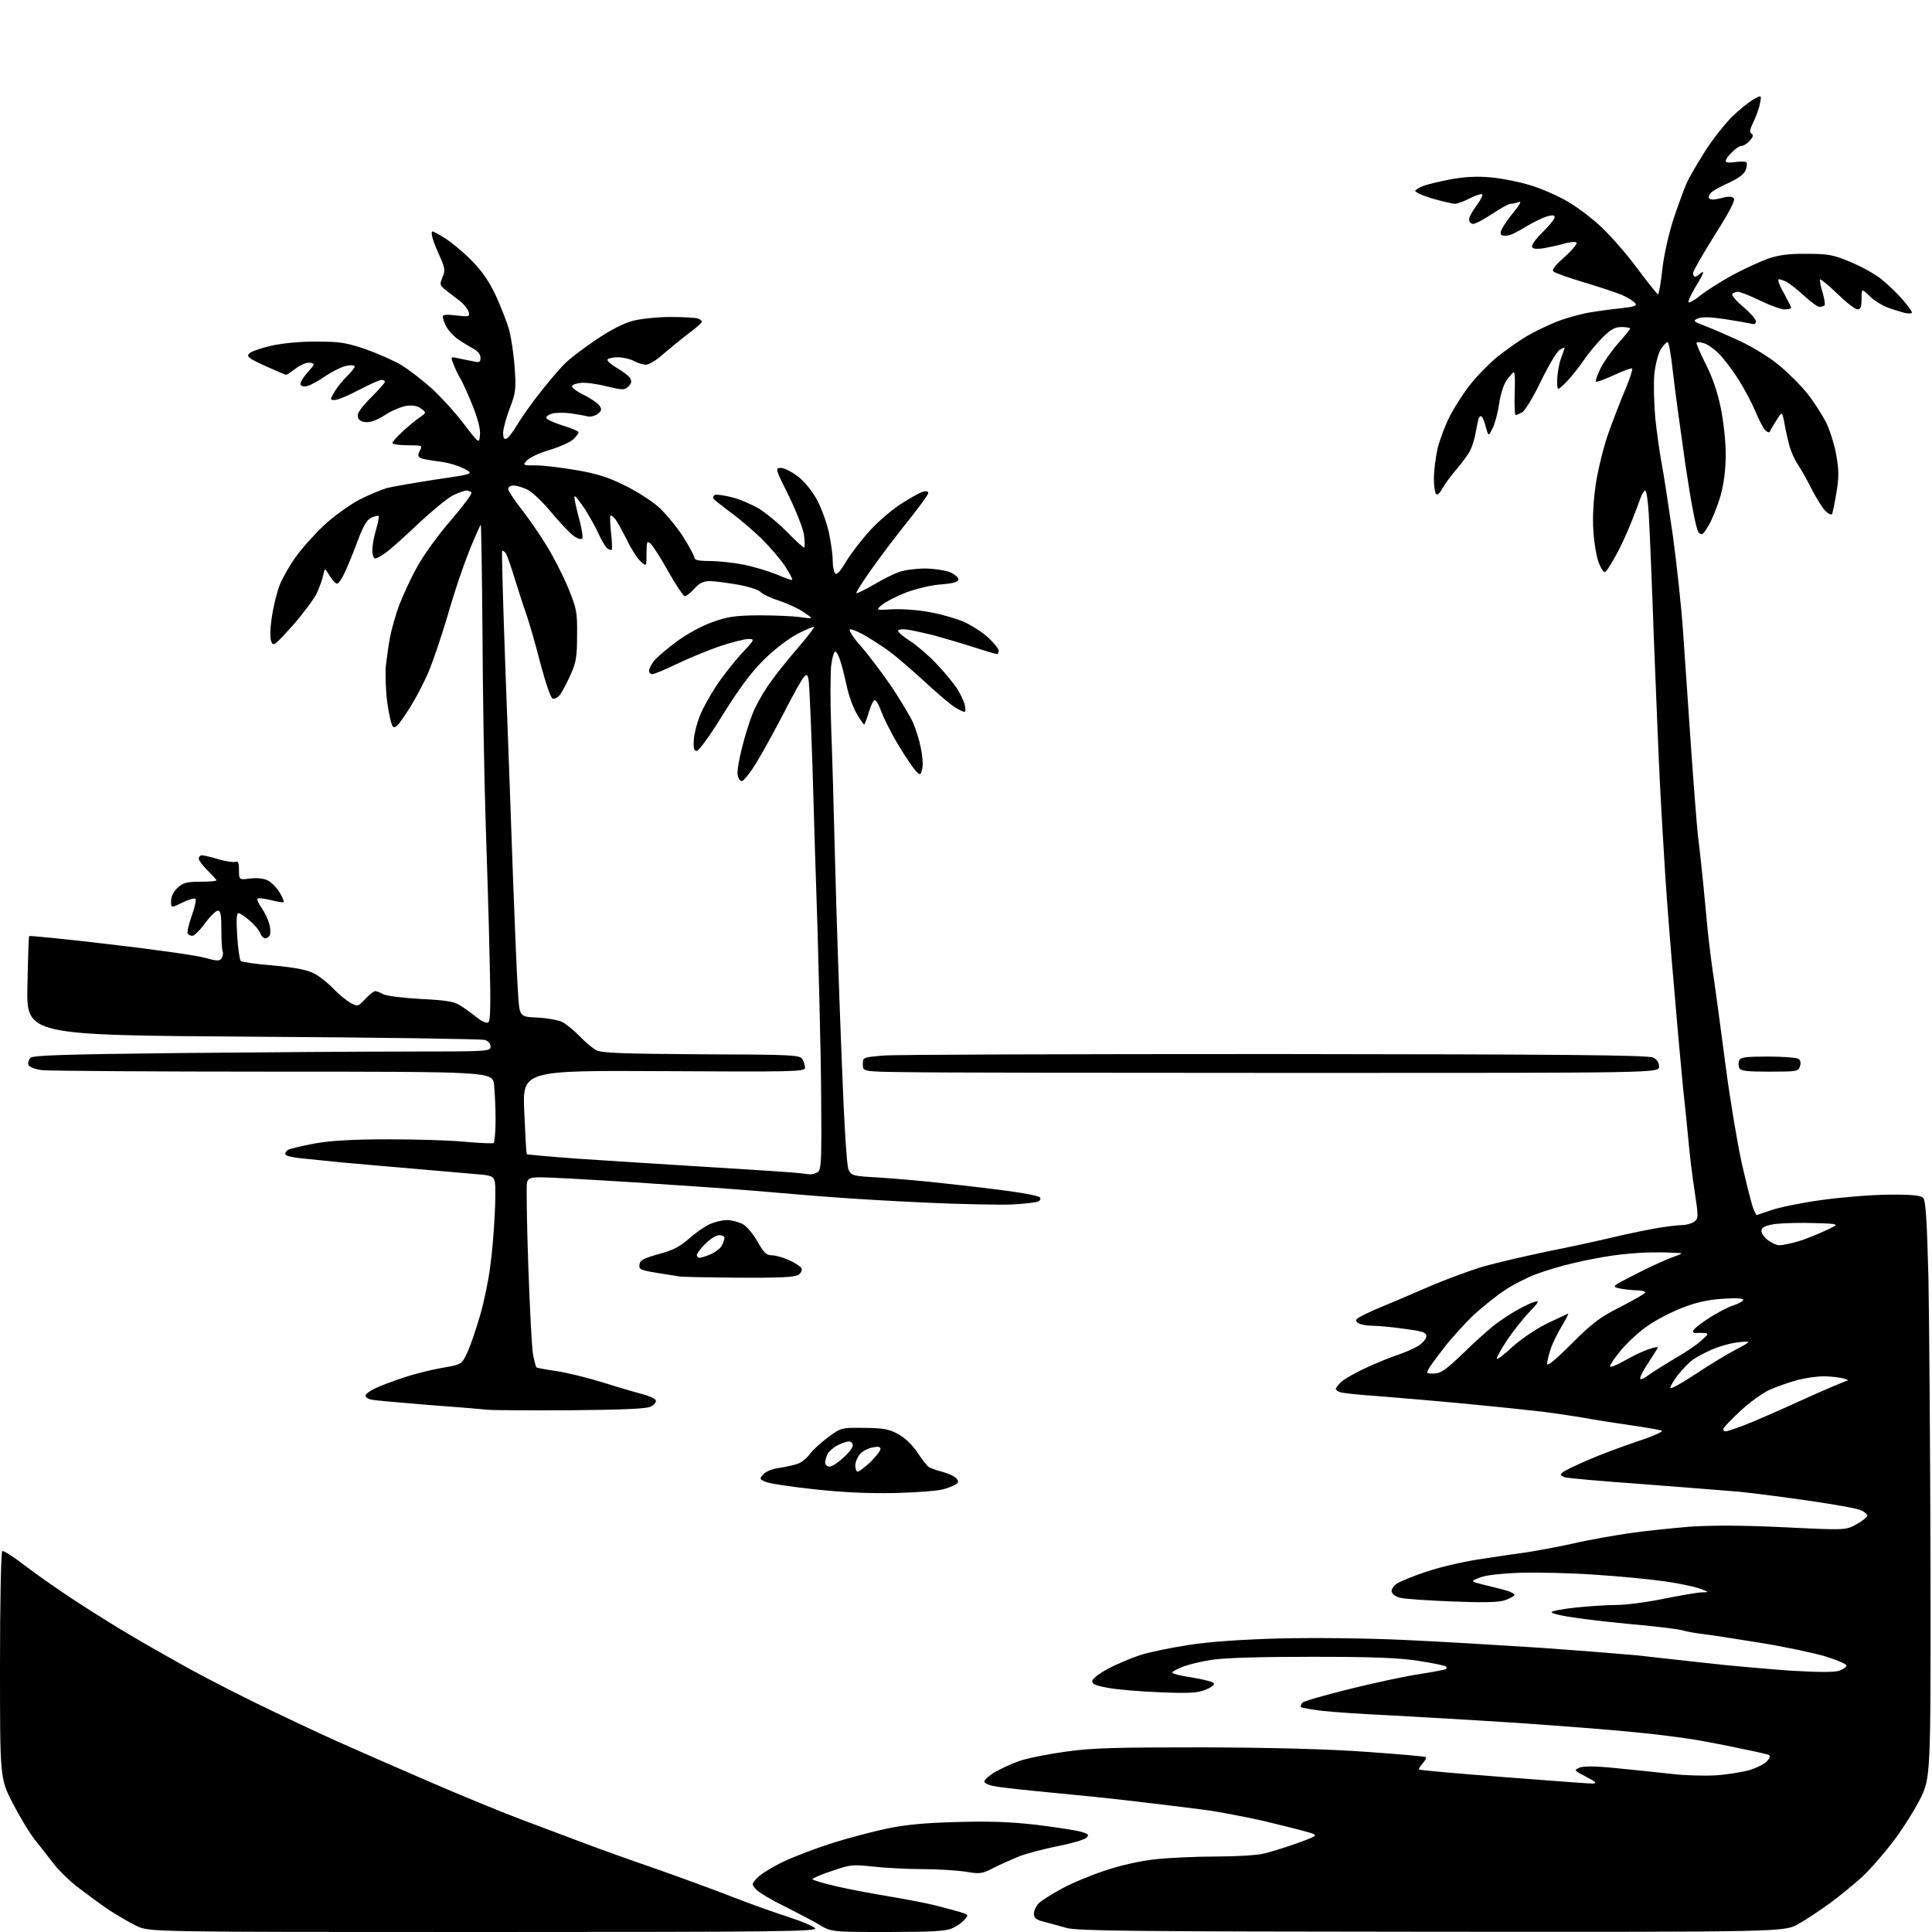 <?xml version="1.0" encoding="UTF-8" standalone="no"?>
<svg 
  version="1.1" 
  xmlns="http://www.w3.org/2000/svg" 
  xmlns:xlink="http://www.w3.org/1999/xlink" 
  xmlns:svg="http://www.w3.org/2000/svg"
  xmlns:rdf="http://www.w3.org/1999/02/22-rdf-syntax-ns#"
  xmlns:cc="http://creativecommons.org/ns#"
  xmlns:dc="http://purl.org/dc/elements/1.1/"
  viewBox="0 0 768 768"
  width="768"
  height="768"
>
<style>svg {background-color: white; }</style>"
<path stroke="none" fill="black" fill-rule="evenodd" d="M192.4,768.0C59.5,768.0 59.5,768.0 54.3,765.6C51.4,764.2 46.3,761.2 42.8,758.9C39.3,756.5 33.8,752.4 30.4,749.8C27.0,747.1 22.9,743.0 21.2,740.7C19.4,738.4 16.2,734.2 14.0,731.5C11.8,728.8 7.8,722.1 5.0,716.7C0.0,706.9 0.0,706.9 0.0,662.0C0.0,637.1 0.4,616.9 0.9,616.6C1.4,616.3 5.3,618.8 9.6,622.1C14.0,625.5 23.1,631.9 30.0,636.4C36.9,640.9 46.8,647.1 52.0,650.1C57.2,653.2 65.8,658.1 71.0,661.0C76.2,664.0 89.0,670.7 99.5,675.9C109.9,681.0 125.5,688.4 134.0,692.2C142.5,696.0 159.2,703.3 171.0,708.4C182.8,713.5 198.8,720.1 206.5,723.0C214.2,725.9 225.7,730.2 232.0,732.6C238.3,735.0 251.2,739.6 260.5,742.8C269.9,746.1 283.6,751.1 291.0,754.0C298.4,756.9 308.6,760.5 313.6,762.1C318.6,763.7 323.3,765.7 324.0,766.5C325.1,767.8 310.5,768.0 192.4,768.0zM352.8,768.0C330.5,768.0 330.5,768.0 325.5,765.0C322.8,763.4 316.4,760.1 311.5,757.6C306.5,755.2 301.6,752.2 300.6,751.1C298.7,749.0 298.7,748.9 301.1,746.4C302.4,745.0 307.1,742.1 311.5,740.0C315.9,737.9 324.7,734.6 331.0,732.6C337.3,730.6 347.0,728.1 352.5,726.9C359.7,725.4 367.5,724.6 380.1,724.3C393.0,723.9 401.6,724.2 412.1,725.4C420.0,726.4 428.0,727.6 429.9,728.2C432.7,729.0 433.0,729.4 431.9,730.5C431.1,731.3 426.0,732.8 420.4,733.9C414.9,735.0 408.0,736.8 405.2,737.9C402.3,739.1 397.7,741.1 395.0,742.5C390.4,744.9 389.5,745.0 383.7,744.0C380.3,743.5 372.6,743.0 366.5,743.0C360.4,743.0 351.7,742.5 347.0,742.0C339.0,741.1 338.0,741.2 330.8,743.7C326.5,745.1 323.0,746.6 323.0,747.0C323.0,747.4 327.2,748.6 332.3,749.8C337.4,751.0 347.0,752.8 353.7,753.9C360.3,755.0 368.6,756.6 372.1,757.5C375.6,758.4 380.0,759.6 381.8,760.1C385.1,761.2 385.1,761.2 383.3,763.2C382.3,764.4 380.1,765.9 378.3,766.6C375.9,767.7 369.4,768.0 352.8,768.0zM569.4,767.9C449.9,767.8 428.7,767.6 424.0,766.4C421.0,765.5 416.8,764.4 414.8,763.9C411.8,763.1 411.0,762.4 411.0,760.6C411.0,759.4 412.0,757.4 413.2,756.3C414.5,755.2 418.5,752.7 422.2,750.7C425.8,748.7 433.5,745.5 439.2,743.6C445.4,741.5 453.4,739.7 459.2,739.1C464.6,738.5 475.4,738.0 483.2,738.0C491.1,738.0 499.5,737.5 502.0,736.9C504.5,736.4 510.5,734.5 515.4,732.8C524.2,729.6 524.2,729.6 519.9,728.3C517.5,727.6 509.6,725.6 502.5,723.9C495.4,722.3 484.6,720.2 478.5,719.4C472.4,718.6 460.3,717.1 451.5,716.1C442.7,715.0 427.6,713.5 418.0,712.6C408.4,711.7 398.5,710.6 396.1,710.2C393.6,709.8 391.5,709.0 391.3,708.3C391.1,707.7 392.9,706.0 395.4,704.5C397.8,703.1 402.3,701.0 405.3,700.0C408.4,698.9 416.6,697.3 423.7,696.3C434.3,694.8 443.7,694.6 478.5,694.6C506.2,694.7 528.3,695.3 543.4,696.4C556.0,697.3 566.6,698.2 566.8,698.5C567.1,698.8 566.5,699.9 565.5,701.0C564.5,702.1 563.9,703.2 564.1,703.4C564.3,703.7 579.4,705.0 597.5,706.4C615.7,707.8 631.7,709.0 633.0,709.0C635.0,708.9 634.6,708.4 630.5,706.3C625.7,703.8 625.6,703.7 627.8,702.7C629.4,702.0 634.0,702.0 642.8,702.9C649.8,703.6 659.7,704.6 664.9,705.2C670.0,705.8 677.9,706.0 682.4,705.7C686.8,705.4 692.8,704.4 695.6,703.6C698.4,702.7 701.5,701.2 702.4,700.1C703.4,699.1 703.8,698.0 703.3,697.7C702.9,697.4 698.0,696.3 692.5,695.2C687.0,694.0 678.7,692.4 674.0,691.6C669.3,690.8 658.5,689.4 650.0,688.6C641.5,687.7 620.5,686.1 603.5,684.9C586.5,683.8 563.7,682.5 553.0,681.9C542.3,681.4 530.0,680.6 525.7,680.1C521.4,679.6 517.6,678.9 517.2,678.6C516.9,678.2 517.1,677.5 517.8,676.8C518.4,676.2 526.8,673.8 536.5,671.4C546.2,669.0 558.6,666.3 564.2,665.5C569.8,664.6 574.6,663.7 574.9,663.5C575.1,663.2 575.1,662.7 574.7,662.4C574.4,662.1 569.5,661.1 563.8,660.2C556.0,659.0 545.6,658.6 521.5,658.6C501.2,658.6 486.7,659.0 481.8,659.8C477.6,660.4 472.3,661.7 470.1,662.6C467.8,663.5 466.0,664.5 466.0,664.9C466.0,665.3 469.5,666.2 473.7,666.8C478.0,667.5 481.9,668.5 482.4,669.0C483.0,669.6 481.9,670.6 479.4,671.6C476.1,673.0 473.1,673.2 461.0,672.7C453.0,672.4 443.7,671.6 440.2,670.9C435.3,670.0 434.0,669.4 434.2,668.1C434.4,667.2 437.2,665.1 440.5,663.3C443.8,661.6 449.4,659.2 453.0,658.0C456.6,656.8 465.4,655.0 472.5,653.9C480.9,652.6 493.8,651.7 509.1,651.3C522.7,651.0 543.4,651.2 558.1,651.9C572.1,652.5 596.3,654.0 612.0,655.0C627.7,656.1 645.0,657.5 650.5,658.0C656.0,658.6 668.1,660.0 677.5,661.0C686.9,662.1 702.1,663.4 711.5,664.1C723.4,664.8 729.3,664.8 731.2,664.1C732.8,663.5 734.0,662.6 734.0,662.1C734.0,661.5 730.3,659.9 725.8,658.5C721.2,657.1 709.4,654.6 699.5,653.0C689.6,651.4 679.2,649.8 676.5,649.5C673.8,649.2 670.1,648.5 668.5,648.0C666.9,647.6 659.6,646.7 652.5,646.0C645.4,645.4 634.2,644.2 627.7,643.3C620.9,642.4 616.3,641.3 616.8,640.8C617.3,640.3 621.7,639.5 626.6,639.0C631.5,638.5 638.6,638.0 642.5,638.0C646.4,638.0 654.9,636.9 661.5,635.5C668.1,634.2 674.9,633.0 676.5,633.0C679.5,632.9 679.5,632.9 675.7,631.5C673.6,630.7 667.3,629.4 661.7,628.6C656.1,627.8 643.8,626.6 634.5,626.0C625.1,625.3 611.6,625.0 604.5,625.2C596.2,625.5 590.2,626.2 588.0,627.2C584.5,628.6 584.5,628.6 589.5,629.9C592.3,630.6 596.2,631.5 598.2,632.1C600.3,632.6 602.0,633.5 602.0,634.0C602.0,634.4 600.3,635.4 598.3,636.1C595.6,637.0 589.8,637.1 577.0,636.6C567.3,636.2 558.1,635.6 556.4,635.1C554.8,634.7 553.4,633.6 553.2,632.7C553.0,631.9 554.0,630.4 555.3,629.5C556.7,628.6 561.8,626.5 566.6,624.9C571.5,623.2 580.7,621.0 587.0,620.0C593.3,619.0 602.2,617.7 606.7,617.1C611.2,616.4 619.8,614.8 625.7,613.5C631.6,612.1 641.5,610.4 647.5,609.5C653.5,608.6 664.4,607.5 671.5,606.9C680.6,606.3 691.9,606.3 709.1,607.1C733.7,608.3 733.7,608.3 738.0,605.9C740.4,604.6 742.3,603.0 742.3,602.5C742.3,602.0 741.2,601.0 739.9,600.4C738.6,599.7 729.6,598.1 720.0,596.7C710.4,595.3 697.5,593.6 691.5,593.0C685.5,592.5 667.8,591.1 652.2,589.9C636.7,588.8 623.0,587.6 621.9,587.2C620.2,586.5 620.1,586.2 621.2,585.3C621.9,584.6 626.4,582.5 631.0,580.5C635.7,578.4 644.6,575.1 650.8,573.0C657.0,571.0 661.4,569.0 660.6,568.7C659.8,568.4 654.1,567.4 647.8,566.5C641.6,565.6 633.1,564.3 629.0,563.5C624.9,562.8 617.5,561.7 612.5,561.1C607.5,560.5 594.0,559.1 582.5,558.0C571.0,556.9 555.4,555.6 548.0,555.0C540.5,554.5 533.7,553.8 532.7,553.4C531.8,553.1 531.0,552.5 531.0,552.1C531.0,551.7 532.0,550.4 533.2,549.3C534.5,548.1 538.9,545.6 543.1,543.7C547.2,541.8 552.8,539.5 555.6,538.6C558.3,537.7 562.0,536.1 563.8,535.0C565.5,533.9 567.0,532.2 567.0,531.2C567.0,529.6 565.6,529.2 558.1,528.2C553.3,527.5 547.5,527.0 545.4,527.0C543.2,527.0 540.8,526.5 540.0,526.0C539.0,525.4 538.9,524.8 539.5,524.2C540.1,523.6 543.6,521.9 547.5,520.2C551.4,518.6 560.4,514.8 567.5,511.7C574.6,508.6 584.5,505.0 589.5,503.5C594.4,502.1 605.9,499.4 615.0,497.5C624.1,495.7 635.5,493.2 640.5,492.0C645.5,490.8 653.1,489.2 657.5,488.4C661.9,487.6 666.9,487.0 668.6,487.0C670.2,487.0 672.4,486.4 673.4,485.7C675.2,484.4 675.2,483.9 673.7,473.9C672.8,468.2 671.6,458.6 671.1,452.5C670.5,446.4 669.6,437.2 669.0,432.0C668.5,426.8 666.9,409.7 665.6,394.0C664.2,378.3 662.6,357.9 662.0,348.5C661.4,339.1 660.5,323.9 660.0,314.5C659.5,305.1 658.4,278.6 657.5,255.5C656.7,232.4 655.7,209.3 655.4,204.2C655.1,199.2 654.5,195.0 654.0,195.0C653.6,195.0 652.8,196.2 652.2,197.8C651.7,199.3 650.0,203.7 648.5,207.5C647.0,211.3 644.3,217.3 642.4,220.7C640.5,224.1 638.6,227.2 638.1,227.4C637.6,227.7 636.5,226.2 635.6,223.9C634.7,221.7 633.7,216.0 633.4,211.2C633.0,205.5 633.4,199.0 634.4,192.1C635.3,186.4 637.5,177.4 639.4,172.1C641.3,166.8 644.3,159.0 646.1,154.8C647.9,150.5 649.1,146.8 648.8,146.5C648.5,146.2 645.3,147.4 641.6,149.1C637.9,150.8 634.7,152.0 634.4,151.7C634.1,151.4 635.0,149.0 636.3,146.3C637.7,143.6 640.9,139.1 643.4,136.3C645.9,133.5 648.0,130.9 648.0,130.6C648.0,130.3 646.5,130.0 644.6,130.0C642.0,130.0 640.3,130.9 637.0,134.2C634.6,136.6 631.0,141.0 629.0,144.0C626.9,147.0 623.8,150.8 622.1,152.4C619.0,155.4 619.0,155.4 619.0,150.9C619.1,148.5 619.7,144.7 620.5,142.5C621.3,140.3 622.0,138.4 622.0,138.2C622.0,138.1 621.1,138.4 620.1,139.0C619.0,139.5 615.7,145.1 612.6,151.4C609.6,157.7 606.2,163.3 605.1,163.9C604.0,164.5 602.8,165.0 602.5,165.0C602.1,165.0 602.0,161.2 602.1,156.5C602.3,151.8 602.2,148.0 601.8,148.0C601.4,148.0 600.2,149.4 599.0,151.0C597.7,152.8 596.5,156.7 595.9,160.6C595.4,164.2 594.2,168.6 593.3,170.3C591.7,173.5 591.7,173.5 590.7,170.0C590.3,168.1 589.5,166.1 589.0,165.6C588.6,165.2 588.0,165.6 587.7,166.6C587.4,167.7 586.9,170.3 586.5,172.5C586.1,174.6 585.2,177.6 584.4,179.1C583.7,180.6 581.2,183.9 579.0,186.5C576.8,189.1 574.3,192.5 573.4,194.1C572.6,195.7 571.5,196.8 571.0,196.5C570.4,196.1 570.0,193.3 570.0,190.2C570.0,187.1 570.7,181.6 571.5,178.1C572.4,174.6 574.6,168.7 576.5,165.1C578.4,161.5 582.0,155.9 584.5,152.8C586.9,149.7 591.6,144.9 594.9,142.1C598.3,139.4 603.6,135.6 606.8,133.7C610.0,131.8 615.5,129.2 619.0,127.8C622.6,126.4 628.4,124.8 632.0,124.2C635.6,123.6 641.3,122.8 644.8,122.5C649.8,121.9 650.9,121.5 650.0,120.5C649.4,119.8 647.3,118.4 645.3,117.5C643.4,116.6 636.5,114.3 630.2,112.4C623.8,110.5 618.1,108.5 617.5,107.9C616.8,107.2 618.3,105.4 622.0,102.1C625.0,99.4 627.1,96.8 626.7,96.4C626.3,96.0 623.8,96.2 621.2,97.0C618.6,97.7 614.8,98.5 612.8,98.8C610.0,99.1 609.0,98.8 609.0,97.8C609.0,97.0 611.0,94.4 613.5,92.0C616.0,89.6 618.0,87.0 618.0,86.4C618.0,85.5 617.2,85.4 615.0,86.0C613.3,86.5 609.8,88.2 607.1,89.8C604.5,91.4 601.4,93.1 600.2,93.4C599.0,93.8 597.6,93.8 597.0,93.5C596.3,93.1 596.4,92.1 597.2,90.7C597.8,89.5 599.9,86.5 601.9,84.1C604.4,81.0 604.9,79.8 603.7,80.3C602.7,80.7 601.2,81.0 600.5,81.0C599.8,81.0 596.5,82.8 593.2,85.0C589.9,87.2 586.5,89.0 585.6,89.0C584.7,89.0 584.0,88.2 584.0,87.2C584.0,86.3 585.4,83.7 587.1,81.5C588.7,79.3 589.7,77.4 589.1,77.2C588.6,77.0 586.3,77.8 584.1,78.9C581.9,80.1 579.3,81.0 578.3,81.0C577.3,81.0 573.2,80.0 569.3,78.9C565.3,77.7 562.3,76.3 562.6,75.8C562.9,75.3 564.4,74.4 565.8,73.9C567.3,73.3 572.1,72.2 576.5,71.3C582.1,70.3 586.9,70.0 592.5,70.5C596.9,70.9 604.1,72.3 608.5,73.7C612.9,75.0 619.6,78.0 623.3,80.2C627.1,82.4 633.2,87.0 636.8,90.5C640.5,94.0 646.9,101.3 651.0,106.9C655.1,112.4 658.8,117.0 659.1,117.0C659.4,117.0 660.2,112.6 660.8,107.1C661.4,101.5 663.4,92.7 665.3,86.9C667.2,81.2 669.6,74.7 670.6,72.5C671.6,70.3 674.9,64.7 677.8,60.1C680.7,55.5 685.5,49.5 688.3,46.6C691.2,43.8 695.1,40.6 696.9,39.6C700.3,37.7 700.3,37.7 699.6,41.1C699.3,43.0 698.1,46.3 697.0,48.5C695.6,51.4 695.4,52.6 696.2,53.1C697.1,53.7 696.9,54.4 695.6,55.9C694.5,57.1 693.1,58.0 692.3,58.0C691.5,58.0 689.8,59.1 688.5,60.5C687.1,61.8 686.0,63.4 686.0,64.0C686.0,64.6 687.4,64.8 689.9,64.4C692.0,64.1 694.0,64.2 694.3,64.6C694.5,65.1 694.4,66.5 693.9,67.7C693.4,69.1 691.0,70.9 687.8,72.4C684.9,73.7 681.6,75.4 680.6,76.2C679.6,77.0 679.0,78.2 679.3,78.7C679.8,79.5 681.2,79.5 684.1,78.8C686.9,78.0 688.4,78.0 689.2,78.8C689.9,79.5 687.7,83.9 681.6,93.5C676.9,101.0 673.0,107.8 673.0,108.6C673.0,109.4 673.4,110.0 673.8,110.0C674.2,110.0 675.1,109.5 675.8,108.8C676.5,108.1 677.0,108.0 677.0,108.4C677.0,108.9 675.6,111.5 673.9,114.2C672.3,117.0 671.0,119.6 671.2,120.1C671.4,120.6 673.5,119.4 676.0,117.4C678.5,115.4 684.1,111.9 688.6,109.4C693.1,107.0 699.4,104.1 702.6,102.9C707.0,101.4 710.9,100.8 718.2,100.9C726.8,100.9 728.8,101.3 735.5,104.1C739.7,105.8 745.3,108.9 747.9,111.0C750.5,113.1 754.3,116.7 756.3,119.1C758.3,121.4 760.0,123.7 760.0,124.2C760.0,124.7 758.8,124.7 757.2,124.4C755.7,124.0 752.7,123.1 750.5,122.3C748.3,121.5 745.0,119.5 743.3,117.8C740.0,114.6 740.0,114.6 740.0,118.8C740.0,122.0 739.6,123.0 738.4,123.0C737.5,123.0 733.9,120.2 730.4,116.8C726.9,113.4 723.8,110.9 723.5,111.1C723.3,111.4 723.7,113.7 724.5,116.2C725.2,118.7 725.6,121.1 725.3,121.4C724.9,121.7 724.0,122.0 723.3,122.0C722.5,122.0 719.8,120.0 717.2,117.6C714.6,115.2 711.5,112.8 710.3,112.1C709.1,111.5 707.6,111.0 707.1,111.0C706.5,111.0 707.3,113.4 709.0,116.3C710.6,119.3 712.0,122.0 712.0,122.3C712.0,122.7 710.8,123.0 709.4,123.0C708.0,123.0 703.6,121.4 699.7,119.5C695.8,117.6 691.8,116.0 690.9,116.0C689.9,116.0 688.9,116.4 688.6,116.9C688.3,117.4 690.2,119.7 693.0,122.0C695.7,124.3 698.0,126.9 698.0,127.7C698.0,128.8 697.4,129.1 695.8,128.6C694.5,128.3 689.8,127.5 685.3,126.8C679.8,126.0 676.4,125.9 674.9,126.6C672.9,127.5 673.1,127.8 677.6,129.5C680.3,130.5 686.5,133.2 691.5,135.5C696.5,137.8 703.5,142.1 707.1,145.1C710.7,148.1 715.9,153.2 718.5,156.5C721.1,159.8 724.5,165.1 726.1,168.3C727.6,171.6 729.4,177.4 730.0,181.2C731.0,186.8 731.0,189.9 730.0,195.9C729.3,200.1 728.5,203.9 728.3,204.3C728.0,204.8 726.9,204.3 725.8,203.3C724.7,202.3 722.3,198.5 720.4,194.9C718.6,191.2 716.0,186.6 714.7,184.7C713.4,182.8 711.8,179.2 711.2,176.8C710.6,174.5 709.7,170.5 709.3,168.0C708.4,163.5 708.4,163.5 706.2,167.0C705.0,168.9 703.8,170.9 703.6,171.5C703.4,172.1 702.6,171.9 701.7,171.0C700.9,170.2 699.1,166.7 697.7,163.3C696.3,160.0 693.2,154.1 690.7,150.3C688.3,146.5 684.7,141.9 682.9,140.2C681.0,138.4 678.5,136.7 677.2,136.4C675.9,136.0 674.7,136.0 674.4,136.2C674.2,136.5 675.8,140.3 678.0,144.6C680.7,149.9 682.7,155.7 684.0,162.0C685.1,167.2 686.0,175.6 686.0,180.5C686.0,186.6 685.3,192.0 684.0,196.9C682.8,201.0 680.7,206.3 679.3,208.7C677.0,212.6 676.5,213.0 675.3,211.7C674.3,210.7 672.5,201.5 670.0,184.9C668.0,170.9 665.7,154.2 665.0,147.8C664.3,141.3 663.4,136.0 662.9,136.0C662.4,136.0 661.1,137.4 660.1,139.0C659.1,140.7 658.0,145.1 657.6,148.9C657.3,152.7 657.5,160.5 658.0,166.2C658.6,171.8 659.7,179.9 660.5,184.0C661.3,188.1 663.3,201.2 665.0,213.0C666.6,224.8 668.4,241.7 669.0,250.5C669.6,259.3 671.0,279.6 672.1,295.5C673.2,311.4 674.5,328.1 675.0,332.6C675.6,337.0 676.4,345.1 677.0,350.6C677.5,356.0 678.4,365.0 678.9,370.5C679.5,376.0 680.6,385.0 681.5,390.5C682.3,396.0 684.3,411.1 686.0,424.0C687.7,437.0 690.6,454.3 692.4,462.5C694.3,470.8 696.3,478.7 696.9,480.2C697.5,481.8 698.1,483.0 698.3,483.0C698.4,483.0 701.0,482.1 704.0,481.1C707.0,480.0 715.8,478.2 723.5,477.1C731.3,476.0 743.2,475.0 750.4,474.9C760.0,474.8 763.6,475.2 764.5,476.2C765.5,477.2 766.0,485.2 766.6,508.5C766.9,525.5 767.3,577.1 767.4,623.1C767.5,706.7 767.5,706.7 763.1,715.5C760.6,720.3 755.6,728.2 751.8,733.0C748.1,737.8 742.7,743.9 739.8,746.5C736.9,749.1 731.4,753.6 727.5,756.5C723.6,759.3 718.0,763.1 714.9,764.8C709.3,768.0 709.3,768.0 569.4,767.9zM356.0,593.5C345.3,593.7 335.3,593.3 323.6,592.0C314.3,591.0 305.6,589.7 304.2,589.0C301.9,588.0 301.8,587.8 303.5,586.0C304.5,584.9 307.2,583.8 309.9,583.5C312.4,583.1 315.7,582.4 317.3,581.8C318.8,581.2 320.9,579.5 322.0,577.9C323.1,576.4 326.4,573.4 329.2,571.3C334.4,567.5 334.5,567.5 343.6,567.6C351.3,567.7 353.4,568.1 357.1,570.1C359.8,571.6 362.7,574.4 364.7,577.4C366.5,580.1 368.5,582.7 369.2,583.2C369.9,583.6 372.4,584.5 374.7,585.1C377.0,585.7 379.5,586.9 380.2,587.7C381.1,588.9 381.1,589.3 379.9,590.1C379.1,590.6 376.9,591.5 375.0,592.0C373.1,592.6 364.5,593.3 356.0,593.5zM341.0,585.0C341.5,585.0 343.7,583.3 346.0,581.2C348.2,579.0 350.0,576.7 350.0,576.0C350.0,575.1 349.1,574.9 346.8,575.4C345.0,575.7 342.7,577.0 341.8,578.1C340.8,579.3 340.0,581.3 340.0,582.6C340.0,583.9 340.4,585.0 341.0,585.0zM329.8,583.0C330.7,583.0 333.2,581.4 335.2,579.5C337.3,577.7 339.0,575.4 339.0,574.6C339.0,573.7 338.3,573.0 337.5,573.0C336.6,573.0 334.6,573.7 333.0,574.5C331.4,575.3 329.6,576.9 329.0,577.9C328.5,579.0 328.0,580.6 328.0,581.4C328.0,582.3 328.8,583.0 329.8,583.0zM686.0,569.0C686.5,569.0 689.8,567.9 693.2,566.6C696.7,565.3 707.0,560.8 716.2,556.6C725.4,552.4 733.5,549.0 734.2,548.9C734.9,548.8 734.4,548.4 733.0,548.0C731.6,547.6 728.3,547.2 725.6,547.1C723.0,547.0 718.1,547.7 714.8,548.5C711.5,549.4 706.5,551.1 703.6,552.4C700.7,553.7 695.4,557.5 691.7,561.0C688.0,564.4 685.0,567.6 685.0,568.1C685.0,568.6 685.4,569.0 686.0,569.0zM227.0,560.6C210.8,560.7 195.9,560.6 194.0,560.4C192.1,560.2 181.5,559.3 170.5,558.5C159.5,557.6 149.2,556.7 147.7,556.4C146.2,556.1 145.1,555.3 145.3,554.7C145.5,554.0 147.2,552.8 149.1,551.9C151.0,551.0 156.1,549.0 160.5,547.6C164.9,546.1 171.9,544.4 176.0,543.7C183.5,542.4 183.5,542.4 185.8,537.6C187.0,535.0 189.3,528.3 190.9,522.7C192.5,517.1 194.2,508.7 194.8,504.0C195.5,499.3 196.3,490.3 196.6,483.9C197.0,477.5 197.0,471.2 196.7,469.8C196.1,467.5 195.5,467.2 188.8,466.7C184.8,466.3 173.4,465.4 163.5,464.5C153.6,463.7 140.8,462.5 135.0,462.0C129.2,461.4 122.1,460.7 119.3,460.4C116.4,460.1 113.8,459.5 113.5,459.0C113.2,458.6 113.6,457.8 114.3,457.2C114.9,456.7 120.0,455.5 125.4,454.5C132.4,453.3 141.1,452.9 154.9,452.9C165.7,452.9 179.2,453.3 185.0,453.9C190.7,454.4 195.8,454.6 196.2,454.4C196.6,454.1 197.0,450.0 197.0,445.2C197.0,440.4 196.7,434.1 196.4,431.2C195.7,426.0 195.7,426.0 108.5,426.0C60.5,426.0 19.2,425.7 16.6,425.4C13.9,425.0 11.6,424.1 11.3,423.3C11.0,422.5 11.4,421.3 12.1,420.5C13.2,419.5 25.6,419.1 71.5,418.6C103.4,418.3 144.2,418.0 162.2,418.0C193.9,418.0 195.0,417.9 195.0,416.1C195.0,414.9 194.1,413.8 192.8,413.4C191.5,413.0 150.0,412.4 100.5,412.1C10.5,411.5 10.5,411.5 10.9,392.0C11.1,381.3 11.4,372.3 11.6,372.1C11.8,371.9 26.3,373.3 43.8,375.4C61.2,377.4 78.1,379.8 81.3,380.7C86.3,382.1 87.3,382.1 88.1,380.9C88.6,380.1 88.8,378.9 88.5,378.2C88.2,377.4 88.0,373.5 88.0,369.4C88.0,363.7 87.7,362.0 86.6,362.0C85.8,362.0 83.5,364.3 81.5,367.0C79.5,369.8 77.2,372.0 76.5,372.0C75.7,372.0 74.9,371.6 74.6,371.1C74.3,370.6 75.0,367.5 76.2,364.1C77.4,360.8 78.1,357.7 77.7,357.3C77.3,356.9 74.9,357.6 72.5,358.8C68.0,361.0 68.0,361.0 68.0,358.2C68.0,356.4 69.0,354.4 70.6,352.9C72.8,350.9 74.2,350.5 79.6,350.5C83.1,350.5 86.0,350.3 86.0,349.9C86.0,349.6 84.4,347.9 82.5,346.0C80.6,344.1 79.0,342.0 79.0,341.3C79.0,340.6 79.6,340.0 80.3,340.0C81.0,340.0 84.0,340.7 86.9,341.6C89.8,342.4 92.8,342.9 93.6,342.6C94.7,342.2 95.0,343.0 95.0,345.9C95.0,349.8 95.0,349.8 99.6,349.2C102.4,348.9 105.1,349.2 106.6,350.1C108.0,350.8 110.0,352.9 111.1,354.7C112.3,356.6 113.0,358.3 112.7,358.6C112.5,358.8 110.2,358.5 107.7,357.8C105.1,357.2 102.8,356.9 102.4,357.2C102.1,357.6 102.8,359.3 104.0,360.9C105.2,362.6 106.5,365.4 107.0,367.1C107.5,368.7 107.6,370.8 107.3,371.6C107.0,372.4 106.2,373.0 105.5,373.0C104.7,373.0 103.9,372.1 103.5,371.1C103.2,370.0 101.3,367.7 99.4,366.1C97.5,364.4 95.4,363.0 94.8,363.0C94.0,363.0 93.9,365.7 94.3,372.1C94.6,377.2 95.3,381.6 95.7,382.0C96.1,382.4 102.0,383.3 108.7,383.8C117.2,384.6 122.0,385.5 124.7,386.9C126.8,387.9 130.3,390.7 132.5,393.0C134.7,395.3 137.8,397.8 139.4,398.7C142.2,400.2 142.4,400.1 145.2,397.1C146.8,395.4 148.6,394.0 149.1,394.0C149.7,394.0 151.1,394.5 152.3,395.2C153.5,395.9 160.2,396.7 167.2,397.1C177.1,397.6 180.5,398.1 182.8,399.6C184.5,400.6 187.4,402.8 189.4,404.3C191.4,406.0 193.4,406.9 194.1,406.4C195.0,405.9 195.1,399.4 194.6,379.6C194.3,365.2 193.5,340.7 193.0,325.0C192.5,309.3 191.9,276.6 191.8,252.3C191.6,228.0 191.3,208.3 191.1,208.6C190.9,208.8 189.6,211.6 188.3,214.7C186.9,217.9 184.7,223.7 183.4,227.5C182.0,231.3 179.3,239.9 177.4,246.5C175.4,253.1 172.4,262.1 170.6,266.5C168.8,270.9 165.1,278.0 162.3,282.3C158.2,288.6 157.1,289.8 156.1,288.7C155.5,287.9 154.5,283.5 153.9,278.9C153.3,274.3 153.1,267.8 153.4,264.5C153.8,261.2 154.5,256.0 155.1,253.0C155.7,250.0 157.3,244.3 158.7,240.5C160.2,236.7 163.3,229.8 165.8,225.4C168.2,220.9 174.2,212.6 179.1,207.0C184.0,201.3 187.7,196.3 187.4,195.8C187.1,195.4 186.2,195.0 185.4,195.0C184.6,195.0 182.1,195.9 179.9,197.0C177.7,198.2 171.8,203.0 166.7,207.8C161.6,212.6 155.9,217.8 153.9,219.3C151.9,220.8 149.8,222.0 149.2,222.0C148.5,222.0 148.0,220.5 148.0,218.7C148.0,216.8 148.7,213.1 149.5,210.5C150.3,207.8 150.7,205.4 150.5,205.1C150.2,204.9 148.9,205.2 147.6,205.8C145.8,206.6 144.4,209.1 142.1,215.2C140.4,219.8 138.1,225.4 137.0,227.7C135.9,230.1 134.6,232.0 134.0,232.0C133.4,232.0 132.1,230.6 131.0,228.8C129.1,225.7 129.1,225.7 128.5,228.6C128.2,230.2 127.0,233.4 126.0,235.7C124.9,238.0 120.6,243.8 116.4,248.6C109.1,256.7 108.6,257.1 107.8,254.9C107.3,253.6 107.4,249.5 108.1,245.1C108.7,240.9 110.1,235.3 111.2,232.5C112.3,229.8 115.1,224.8 117.5,221.5C119.8,218.2 124.9,212.5 128.6,209.0C132.4,205.4 138.7,200.9 142.5,198.8C146.4,196.8 151.5,194.7 153.8,194.0C156.2,193.4 165.0,191.9 173.3,190.6C188.5,188.4 188.5,188.4 184.3,186.2C181.9,185.0 177.4,183.7 174.1,183.4C170.9,183.0 167.7,182.4 167.0,182.0C166.1,181.4 166.1,180.7 166.9,179.1C168.0,177.1 167.9,177.0 162.0,177.0C158.7,177.0 156.0,176.6 156.0,176.1C156.0,175.6 157.9,173.5 160.2,171.4C162.6,169.2 165.6,166.7 167.0,165.8C169.5,164.1 169.5,164.0 167.5,162.5C166.1,161.4 164.3,161.0 161.7,161.3C159.7,161.6 155.7,163.2 153.0,165.0C149.8,167.1 147.1,168.0 145.3,167.8C143.4,167.6 142.4,166.9 142.2,165.5C142.0,164.2 143.8,161.7 147.5,158.0C150.5,155.0 153.0,152.2 153.0,151.8C153.0,151.4 152.4,151.0 151.7,151.0C150.9,151.0 146.9,152.8 142.7,155.0C138.6,157.2 134.2,159.0 133.1,159.0C131.1,159.0 131.1,159.0 133.0,155.7C134.1,153.9 136.3,151.1 138.0,149.5C139.6,147.9 141.0,146.2 141.0,145.7C141.0,145.2 139.6,145.0 137.8,145.4C136.0,145.7 132.2,147.6 129.5,149.4C126.8,151.3 123.5,153.1 122.3,153.4C121.1,153.8 119.9,153.6 119.5,153.0C119.1,152.4 120.3,150.3 122.1,148.2C125.3,144.7 125.3,144.5 123.2,144.2C122.0,144.0 119.5,145.0 117.7,146.4C115.8,147.8 114.1,149.0 113.8,149.0C113.5,149.0 109.7,147.4 105.5,145.5C98.7,142.4 97.9,141.7 99.1,140.5C99.9,139.7 103.9,138.3 108.0,137.4C112.5,136.4 119.8,135.7 126.0,135.8C135.0,135.8 137.7,136.2 145.3,138.8C150.1,140.5 156.5,143.3 159.5,145.1C162.5,146.9 167.9,151.1 171.5,154.3C175.1,157.6 180.9,163.9 184.3,168.4C190.5,176.5 190.5,176.5 190.8,172.8C191.0,170.3 189.9,166.3 187.5,160.3C185.5,155.5 183.5,151.1 183.0,150.5C182.6,149.9 181.5,147.8 180.6,145.6C179.0,141.7 179.0,141.7 182.0,142.4C183.6,142.7 186.3,143.3 188.0,143.6C190.6,144.2 191.0,144.0 191.0,142.2C191.0,140.8 189.9,139.5 187.8,138.4C186.0,137.4 183.2,135.7 181.7,134.6C180.1,133.4 178.2,131.3 177.4,129.8C176.6,128.3 176.0,126.6 176.0,125.9C176.0,125.1 177.5,124.9 181.4,125.4C186.5,126.0 186.8,125.9 186.3,124.0C186.0,122.9 184.4,120.9 182.9,119.7C181.3,118.5 178.8,116.6 177.3,115.4C174.8,113.4 174.7,113.1 175.9,110.2C177.0,107.6 176.9,106.6 175.0,102.3C173.8,99.7 172.4,96.3 172.0,94.8C171.5,93.2 171.5,92.0 171.9,92.0C172.3,92.0 174.7,93.3 177.2,94.9C179.7,96.5 184.4,100.4 187.6,103.7C191.6,107.7 194.5,112.0 197.1,117.5C199.1,121.9 201.6,128.2 202.5,131.5C203.3,134.8 204.3,141.6 204.6,146.5C205.2,154.6 205.0,156.2 202.6,162.4C201.2,166.1 200.0,170.5 200.0,172.1C200.0,174.0 200.4,174.8 201.3,174.4C202.0,174.2 204.0,171.6 205.7,168.7C207.4,165.9 211.5,160.0 214.9,155.8C218.2,151.6 222.5,146.5 224.5,144.6C226.4,142.6 232.1,138.3 237.0,135.0C242.7,131.2 248.0,128.4 251.7,127.5C254.8,126.7 261.6,126.0 266.6,126.0C271.7,126.0 276.5,126.3 277.4,126.6C278.3,126.9 279.0,127.5 279.0,127.9C279.0,128.3 276.7,130.4 273.8,132.5C270.9,134.7 266.4,138.4 263.7,140.7C261.1,143.1 257.9,145.0 256.7,145.0C255.5,144.9 253.4,144.3 252.0,143.5C250.6,142.7 247.8,142.1 245.8,142.0C243.8,142.0 241.9,142.4 241.5,142.9C241.2,143.4 242.9,144.9 245.1,146.2C247.4,147.5 249.8,149.3 250.4,150.2C251.2,151.6 251.1,152.4 249.8,153.6C248.3,155.1 247.7,155.1 241.2,153.6C237.4,152.6 232.8,152.0 231.0,152.2C229.1,152.4 227.5,152.9 227.4,153.5C227.2,154.1 229.4,155.7 232.3,157.1C235.1,158.5 237.9,160.5 238.4,161.4C239.3,162.7 239.1,163.4 237.5,164.6C236.4,165.4 234.6,165.8 233.5,165.5C232.4,165.2 229.4,164.7 226.8,164.3C224.3,164.0 221.0,164.0 219.5,164.4C218.1,164.8 217.0,165.6 217.2,166.2C217.4,166.8 220.4,168.1 223.8,169.2C227.2,170.2 230.0,171.4 230.0,171.9C230.0,172.3 229.0,173.6 227.8,174.7C226.5,175.9 222.3,177.7 218.4,178.9C214.5,180.0 210.5,181.9 209.5,183.0C207.7,185.0 207.7,185.0 213.1,185.0C216.1,185.0 223.3,185.9 229.2,186.9C237.4,188.3 242.0,189.8 248.2,192.9C252.8,195.1 258.7,198.9 261.4,201.2C264.1,203.5 268.5,208.8 271.2,212.8C273.8,216.9 276.0,220.9 276.0,221.6C276.0,222.6 277.6,223.0 281.9,223.0C285.2,223.0 291.2,223.6 295.3,224.4C299.4,225.2 305.4,227.0 308.6,228.3C311.8,229.7 314.7,230.7 314.9,230.5C315.1,230.2 313.9,227.9 312.2,225.3C310.5,222.6 306.3,217.7 302.8,214.2C299.3,210.8 293.7,206.0 290.3,203.6C287.0,201.1 283.9,198.7 283.6,198.2C283.3,197.6 283.6,197.0 284.3,196.7C284.9,196.5 288.0,196.9 291.0,197.7C294.0,198.4 298.8,200.5 301.7,202.2C304.6,204.0 309.7,208.2 313.1,211.7C316.5,215.2 319.5,217.9 319.7,217.6C320.0,217.3 319.9,215.1 319.6,212.6C319.2,210.1 316.5,203.1 313.5,197.0C308.2,186.4 308.1,186.0 310.4,186.0C311.7,186.0 314.7,187.5 317.2,189.4C319.9,191.5 322.8,195.1 324.9,198.9C326.6,202.2 328.7,208.0 329.5,211.7C330.3,215.5 331.0,220.3 331.0,222.5C331.0,224.7 331.4,227.1 331.9,227.8C332.5,228.8 333.7,227.6 336.3,223.3C338.3,220.0 342.6,214.4 345.9,210.8C349.2,207.2 354.7,202.5 358.2,200.3C361.7,198.0 365.5,195.9 366.8,195.5C368.1,195.1 369.0,195.3 369.0,196.0C369.0,196.6 365.5,201.4 361.2,206.8C356.9,212.1 350.4,220.7 346.7,225.9C343.0,231.1 340.2,235.5 340.4,235.8C340.7,236.0 343.7,234.5 347.2,232.5C350.7,230.4 355.2,228.1 357.4,227.4C359.5,226.6 364.1,226.0 367.7,226.0C371.2,226.0 375.6,226.7 377.5,227.4C379.4,228.2 381.0,229.5 381.0,230.3C381.0,231.3 379.2,231.9 374.2,232.3C370.5,232.5 364.4,234.0 360.5,235.4C356.6,236.9 352.3,239.1 350.8,240.3C348.0,242.6 348.0,242.6 354.8,242.2C358.5,242.0 365.3,242.5 369.9,243.4C374.4,244.2 380.5,246.0 383.4,247.3C386.4,248.7 390.6,251.4 392.9,253.5C395.1,255.6 397.0,257.9 397.0,258.6C397.0,259.4 396.7,260.0 396.3,260.0C395.8,260.0 391.5,258.7 386.5,257.1C381.6,255.5 374.6,253.5 371.0,252.5C367.4,251.6 362.8,250.6 360.8,250.3C358.6,250.0 357.0,250.2 357.0,250.8C357.0,251.3 359.2,253.2 361.9,254.9C364.5,256.6 369.2,260.6 372.2,263.8C375.2,266.9 378.8,271.3 380.3,273.5C381.7,275.7 383.2,278.7 383.5,280.2C383.9,281.8 383.8,283.0 383.4,283.0C382.9,283.0 381.1,282.1 379.5,281.1C377.9,280.1 372.4,275.5 367.5,270.9C362.5,266.3 356.2,260.9 353.5,258.9C350.7,256.9 346.4,254.1 343.8,252.6C341.2,251.1 338.5,250.0 337.9,250.2C337.2,250.4 339.2,253.5 342.4,257.1C345.5,260.6 351.0,268.0 354.7,273.4C358.3,278.9 362.1,285.2 363.0,287.4C364.0,289.7 365.4,294.0 366.0,297.1C366.7,300.2 367.0,304.0 366.6,305.6C365.9,308.3 365.8,308.3 364.0,306.4C363.0,305.4 359.9,300.8 357.2,296.3C354.4,291.7 351.4,285.7 350.4,283.0C349.4,280.2 348.2,278.1 347.6,278.3C347.1,278.5 346.1,280.7 345.3,283.3C344.6,285.9 343.7,288.0 343.5,288.0C343.3,288.0 341.9,286.0 340.5,283.6C339.1,281.2 337.3,276.3 336.6,272.7C335.8,269.1 334.7,264.6 334.0,262.6C333.4,260.6 332.5,259.0 332.0,259.0C331.5,259.0 330.8,261.5 330.4,264.6C330.1,267.7 330.0,278.7 330.4,288.9C330.8,299.1 331.5,323.9 332.0,344.0C332.5,364.1 333.7,398.9 334.6,421.5C335.6,447.7 336.6,463.4 337.3,465.0C338.5,467.4 339.1,467.5 349.6,468.1C355.7,468.5 367.6,469.5 376.1,470.5C384.6,471.4 396.2,472.8 402.0,473.6C407.7,474.4 412.8,475.4 413.3,475.9C413.8,476.4 413.6,477.1 412.9,477.5C412.3,478.0 407.5,478.5 402.4,478.8C397.3,479.0 382.2,478.7 368.8,478.1C355.4,477.5 338.4,476.5 331.0,475.9C323.6,475.4 309.9,474.2 300.5,473.4C291.1,472.6 269.3,471.1 252.0,470.0C234.7,468.9 218.2,468.0 215.3,468.0C211.0,468.0 210.0,468.3 209.5,470.0C209.2,471.1 209.4,485.9 210.0,503.0C210.6,520.0 211.4,536.0 211.9,538.5C212.4,541.0 213.0,543.3 213.2,543.5C213.4,543.8 216.9,544.4 221.0,545.0C225.1,545.6 233.4,547.6 239.5,549.5C245.5,551.4 252.7,553.5 255.4,554.2C258.1,554.9 260.5,556.0 260.7,556.7C260.9,557.3 260.1,558.4 258.8,559.1C257.1,560.0 248.5,560.4 227.0,560.6zM674.2,546.1C679.9,542.3 686.9,538.1 689.8,536.6C692.6,535.2 695.0,533.8 695.0,533.5C695.0,533.2 692.9,533.3 690.2,533.7C687.6,534.0 683.1,535.3 680.2,536.6C677.3,537.9 673.7,539.8 672.3,541.0C670.9,542.1 668.5,544.7 666.9,546.7C665.3,548.8 664.0,551.0 664.0,551.7C664.0,552.4 668.6,549.8 674.2,546.1zM655.2,546.7C657.0,545.4 661.8,542.4 665.8,540.0C669.9,537.7 674.6,534.5 676.3,532.9C679.1,530.4 679.3,530.0 677.5,529.9C676.4,529.8 674.9,529.8 674.2,529.9C673.6,530.0 673.0,529.7 673.0,529.1C673.0,528.6 675.7,526.3 679.1,524.1C682.5,521.9 687.0,519.5 689.1,518.9C691.2,518.2 693.0,517.2 693.0,516.7C693.0,516.1 689.9,515.9 684.6,516.3C678.7,516.7 673.9,517.8 668.4,520.0C664.0,521.7 657.8,525.0 654.6,527.3C651.3,529.6 646.7,533.9 644.3,536.8C641.9,539.7 640.0,542.5 640.0,543.1C640.0,543.7 642.4,542.8 645.4,541.1C648.3,539.4 652.6,537.3 654.9,536.5C657.1,535.7 659.0,535.3 659.0,535.6C659.0,535.9 657.4,538.4 655.5,541.3C653.6,544.1 652.0,547.1 652.0,547.8C652.0,548.6 653.1,548.3 655.2,546.7zM570.0,546.0C572.7,546.0 574.7,544.6 581.9,537.7C586.6,533.1 592.3,528.0 594.5,526.4C596.7,524.7 600.5,522.2 603.0,520.8C605.5,519.4 608.6,517.9 610.0,517.5C612.1,516.9 611.8,517.5 607.9,521.6C605.3,524.3 601.4,529.3 599.1,532.7C596.9,536.1 595.0,539.4 595.0,540.0C595.0,540.7 597.8,538.6 601.2,535.4C604.9,532.1 610.7,528.2 615.0,526.1C619.1,524.1 622.9,522.4 623.3,522.2C623.7,522.0 622.7,524.0 621.1,526.7C619.4,529.5 617.3,533.6 616.5,536.0C615.7,538.3 615.0,541.1 615.0,542.1C615.0,543.3 618.3,540.6 624.8,534.1C633.0,525.9 636.0,523.6 644.2,519.5C649.6,516.7 654.0,514.2 654.0,513.8C654.0,513.3 652.3,512.9 650.2,512.9C648.2,512.8 645.1,512.5 643.5,512.1C640.6,511.4 641.0,511.2 650.0,506.6C655.2,503.9 661.8,500.9 664.5,499.9C669.5,498.1 669.5,498.1 665.0,498.0C662.5,497.8 657.8,497.8 654.5,497.9C651.2,498.0 645.1,498.5 641.0,499.1C636.9,499.7 629.9,501.0 625.5,502.1C621.0,503.1 614.4,505.1 610.6,506.5C606.9,507.9 601.0,510.9 597.7,513.2C594.3,515.5 588.9,519.9 585.6,522.9C582.4,526.0 577.7,531.2 575.0,534.5C572.4,537.8 569.5,541.7 568.5,543.2C566.8,546.0 566.8,546.0 570.0,546.0zM293.6,507.9C281.4,507.8 270.8,507.6 270.0,507.4C269.2,507.3 265.2,506.6 261.2,506.0C254.6,504.9 253.9,504.6 254.2,502.7C254.4,500.9 255.9,500.2 261.9,498.5C267.6,497.0 270.4,495.5 274.1,492.2C276.7,489.9 280.5,487.3 282.4,486.5C284.3,485.7 287.3,485.0 289.0,485.0C290.7,485.0 293.4,485.7 295.1,486.5C296.8,487.4 299.3,490.4 301.1,493.5C303.6,498.0 304.7,499.0 306.8,499.0C308.3,499.0 311.4,499.9 313.6,500.9C315.9,501.9 318.1,503.4 318.5,504.0C319.0,504.8 318.6,505.8 317.5,506.7C316.0,507.7 310.6,508.0 293.6,507.9zM278.0,500.0C278.6,500.0 280.6,499.4 282.5,498.6C284.3,497.8 286.3,496.3 286.9,495.2C287.5,494.0 288.0,492.7 288.0,492.1C288.0,491.5 287.1,491.0 285.9,491.0C284.7,491.0 282.3,492.5 280.4,494.4C278.5,496.3 277.0,498.3 277.0,498.9C277.0,499.5 277.5,500.0 278.0,500.0zM707.4,495.0C708.6,495.0 711.9,494.3 714.7,493.5C717.5,492.7 722.4,490.7 725.6,489.2C731.5,486.5 731.5,486.5 721.5,486.2C716.0,486.0 709.1,486.2 706.2,486.5C702.7,486.9 700.7,487.7 700.3,488.7C699.9,489.7 700.7,491.2 702.4,492.7C703.9,493.9 706.1,495.0 707.4,495.0zM322.0,466.8C322.8,466.9 324.2,466.5 325.0,466.0C326.2,465.3 326.5,462.4 326.5,450.8C326.5,442.9 326.4,428.6 326.2,419.0C326.0,409.4 325.5,387.3 325.0,370.0C324.4,352.7 323.5,323.6 323.0,305.5C322.4,287.4 321.7,271.4 321.4,270.1C321.0,268.1 320.7,267.9 319.6,269.1C318.8,269.9 315.3,276.1 311.8,283.0C308.2,289.9 303.3,298.9 300.8,303.0C298.3,307.1 295.6,310.5 294.9,310.5C294.1,310.5 293.4,309.3 293.2,307.9C293.0,306.4 293.8,301.6 295.0,297.1C296.1,292.6 298.0,286.6 299.1,283.9C300.1,281.1 302.9,276.1 305.2,272.7C307.5,269.3 312.7,262.7 316.7,258.1C320.7,253.5 323.8,249.5 323.6,249.2C323.3,249.0 320.3,250.3 316.8,252.1C313.1,254.1 307.5,258.4 303.4,262.5C298.5,267.4 293.7,273.9 287.4,284.0C282.5,292.0 277.8,298.5 277.0,298.5C275.9,298.5 275.6,297.4 275.8,294.2C275.9,291.9 277.0,287.6 278.1,284.8C279.2,281.9 282.2,276.5 284.7,272.7C287.2,268.9 291.7,263.2 294.7,259.9C300.1,254.2 300.1,254.0 297.5,254.0C296.0,254.0 290.9,255.3 286.1,256.9C281.4,258.5 273.7,261.7 269.1,263.9C264.4,266.2 260.0,268.0 259.3,268.0C258.6,268.0 258.0,267.4 258.0,266.6C258.0,265.9 258.9,264.1 260.0,262.7C261.1,261.3 265.1,257.9 268.9,255.1C272.9,252.1 278.9,248.8 283.2,247.3C289.3,245.1 292.3,244.7 301.5,244.6C307.6,244.6 315.0,244.9 318.0,245.3C323.5,246.1 323.5,246.1 319.7,243.5C317.6,242.0 313.1,239.9 309.7,238.8C306.3,237.7 303.0,236.1 302.3,235.3C301.7,234.5 297.6,233.2 293.3,232.4C289.0,231.7 284.0,231.0 282.2,231.0C279.7,231.0 278.0,231.8 276.0,234.0C274.5,235.7 272.8,237.0 272.2,237.0C271.7,237.0 268.7,232.6 265.6,227.1C262.6,221.7 259.4,216.7 258.5,216.0C257.2,214.9 257.0,215.4 257.0,220.1C257.0,225.3 257.0,225.3 254.6,223.1C253.2,221.8 250.8,218.0 249.2,214.6C247.5,211.3 245.5,207.6 244.7,206.5C243.8,205.4 242.9,204.7 242.7,205.0C242.4,205.3 242.5,208.3 242.9,211.8C243.3,215.2 243.4,218.2 243.2,218.5C242.9,218.8 242.1,218.5 241.3,217.9C240.6,217.2 239.1,214.8 238.1,212.5C237.1,210.2 234.6,205.7 232.6,202.5C230.5,199.4 228.7,197.0 228.4,197.3C228.1,197.5 228.9,201.2 230.0,205.4C231.2,209.6 231.8,213.5 231.5,214.0C231.1,214.6 229.7,214.2 228.0,213.0C226.4,211.8 222.4,207.6 219.1,203.6C215.8,199.6 211.5,195.5 209.6,194.6C207.7,193.7 205.3,193.0 204.1,193.0C202.9,193.0 202.0,193.6 202.0,194.4C202.0,195.1 204.4,198.7 207.2,202.3C210.1,206.0 214.7,212.6 217.4,217.1C220.1,221.5 224.0,229.1 225.9,233.8C229.2,241.9 229.5,243.2 229.4,252.5C229.4,260.9 229.0,263.4 226.9,268.0C225.6,271.0 223.7,274.6 222.8,275.9C221.9,277.2 220.5,278.0 219.7,277.7C218.9,277.4 217.0,271.8 215.0,264.4C213.2,257.3 210.7,248.6 209.5,245.0C208.2,241.4 206.1,234.7 204.6,230.0C203.2,225.3 201.6,220.8 201.1,220.0C200.5,219.2 199.9,218.8 199.6,219.0C199.4,219.3 200.0,241.6 201.0,268.5C202.0,295.5 203.4,332.6 204.0,351.0C204.7,369.4 205.5,388.9 205.9,394.4C206.5,404.2 206.5,404.2 213.6,404.5C217.5,404.7 222.0,405.5 223.6,406.3C225.2,407.2 228.3,409.7 230.5,412.0C232.7,414.3 235.7,416.8 237.1,417.5C239.1,418.6 248.0,418.9 278.9,419.1C315.6,419.2 318.1,419.4 319.0,421.1C319.6,422.1 320.0,423.6 320.0,424.5C320.0,426.0 315.4,426.1 263.9,425.8C207.7,425.5 207.7,425.5 208.4,441.9C208.8,451.0 209.2,458.6 209.4,458.8C209.7,459.0 218.8,459.8 229.7,460.6C240.6,461.3 264.6,462.9 283.0,464.0C301.4,465.1 317.4,466.2 318.5,466.4C319.6,466.6 321.2,466.8 322.0,466.8zM519.0,426.5C441.7,426.5 370.5,426.4 360.8,426.2C343.0,426.0 343.0,426.0 343.0,423.1C343.0,420.3 343.0,420.3 351.2,419.6C355.8,419.2 425.9,419.0 507.1,419.0C619.8,419.1 655.3,419.4 657.1,420.4C658.7,421.1 659.5,422.4 659.5,424.0C659.5,426.5 659.5,426.5 519.0,426.5zM703.4,426.0C694.1,426.0 691.8,425.7 691.4,424.5C691.0,423.7 691.0,422.3 691.4,421.5C691.8,420.3 694.0,420.0 702.7,420.0C708.6,420.0 714.1,420.4 714.9,420.9C715.7,421.4 716.0,422.5 715.5,423.9C714.9,425.9 714.2,426.0 703.4,426.0z" />

</svg>